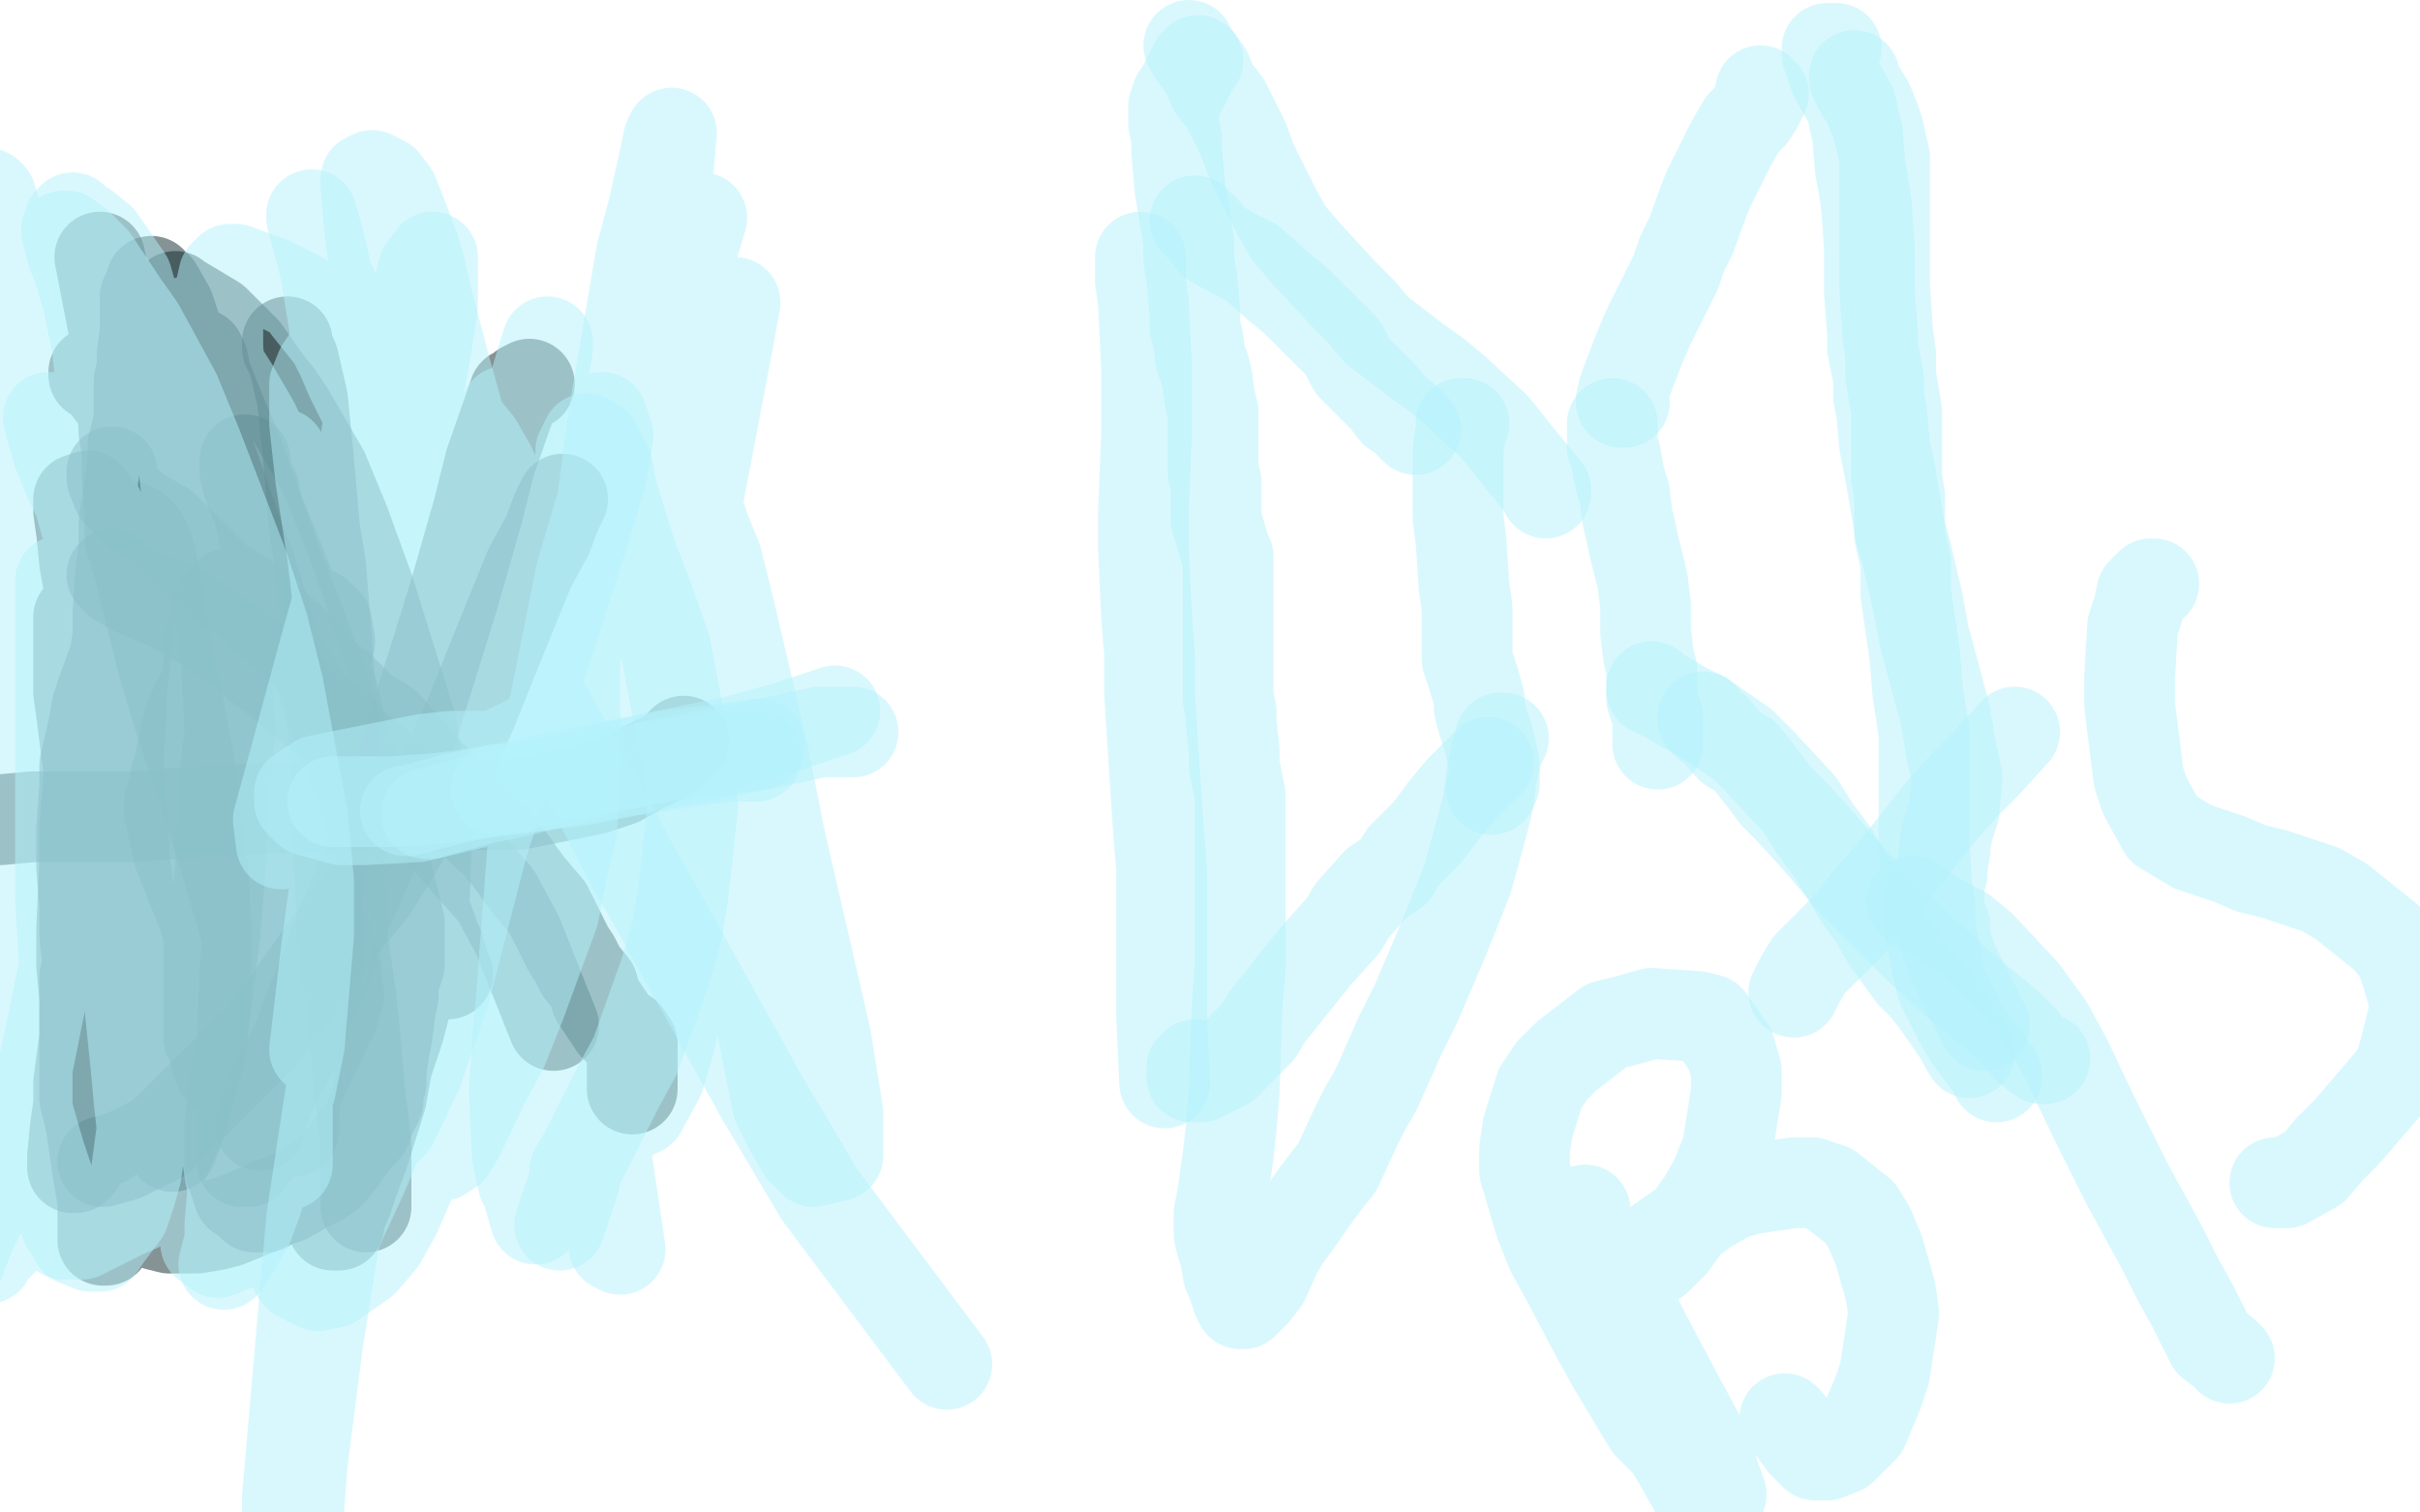 <?xml version="1.0" standalone="no"?>
<!DOCTYPE svg PUBLIC "-//W3C//DTD SVG 1.1//EN"
"http://www.w3.org/Graphics/SVG/1.1/DTD/svg11.dtd">

<svg width="800" height="500" version="1.1" xmlns="http://www.w3.org/2000/svg" xmlns:xlink="http://www.w3.org/1999/xlink" style="stroke-antialiasing: false"><desc>This SVG has been created on https://colorillo.com/</desc><rect x='0' y='0' width='800' height='500' style='fill: rgb(255,255,255); stroke-width:0' /><polyline points="175,127 173,128 173,128 172,129 172,129 171,130 171,130 170,130 170,130 169,133 169,133 162,153 162,153 158,169 150,197 131,258 127,274 121,287 116,298 107,322 102,334 98,345 89,362 86,372" style="fill: none; stroke: #0c282d; stroke-width: 30; stroke-linejoin: round; stroke-linecap: round; stroke-antialiasing: false; stroke-antialias: 0; opacity: 0.5"/>
<polyline points="37,156 37,158 37,158 39,163 39,163 42,166 42,166 45,169 45,169 54,174 54,174 59,179 59,179 72,192 80,197 86,203 97,212 101,216 108,224 112,227 121,236 125,238 128,240 134,247 137,250 140,254 148,262 151,266 155,270 161,276 164,278 166,281 170,286 172,289 175,293 181,300 184,306 188,314 190,317 192,321 196,326 197,330 199,333 203,339 205,341 207,342 209,345 209,360" style="fill: none; stroke: #0c282d; stroke-width: 30; stroke-linejoin: round; stroke-linecap: round; stroke-antialiasing: false; stroke-antialias: 0; opacity: 0.5"/>
<polyline points="95,113 95,113 95,113 95,115 95,115 97,119 97,119 100,132 100,132 101,142 101,142 102,152 104,175 106,187 107,200 109,225 110,240 112,265 112,274 112,284 113,301 113,309 114,316 116,330 117,339 119,362 121,378 121,395 121,399" style="fill: none; stroke: #0c282d; stroke-width: 30; stroke-linejoin: round; stroke-linecap: round; stroke-antialiasing: false; stroke-antialias: 0; opacity: 0.5"/>
<polyline points="226,245 225,246 225,246 224,247 224,247 222,249 222,249 212,254 212,254 205,258 205,258 196,261 196,261 171,266 156,266 123,267 105,267 88,267 56,269 44,270 32,270 11,270 0,271 -10,270 -25,268 -32,266 -45,263 -50,262 -50,260 -50,256" style="fill: none; stroke: #0c282d; stroke-width: 30; stroke-linejoin: round; stroke-linecap: round; stroke-antialiasing: false; stroke-antialias: 0; opacity: 0.5"/>
<polyline points="186,165 184,169 184,169 181,177 181,177 175,188 175,188 162,220 162,220 156,235 156,235 149,251 131,281 123,294 113,306 96,330 87,342 78,351 64,365 58,371 53,376 41,382 34,384" style="fill: none; stroke: #0c282d; stroke-width: 30; stroke-linejoin: round; stroke-linecap: round; stroke-antialiasing: false; stroke-antialias: 0; opacity: 0.5"/>
<polyline points="37,190 37,190 37,190 39,192 39,192 44,195 44,195 58,201 58,201 68,207 68,207 78,214 78,214 97,229 104,235 110,239 119,248 124,252 128,256 136,265 141,270 156,287 164,296 171,309 183,339" style="fill: none; stroke: #0c282d; stroke-width: 30; stroke-linejoin: round; stroke-linecap: round; stroke-antialiasing: false; stroke-antialias: 0; opacity: 0.5"/>
<polyline points="69,175 69,175 69,175 71,182 71,182 74,186 74,186 80,197 80,197 84,205 84,205 90,214 90,214 102,232 106,238 110,244 115,256 121,266 129,281 145,313 147,320 148,322 148,322 147,322 147,322 146,321 145,319 143,308 140,300 136,292 123,272 117,262 110,251 93,227 85,216 78,204 66,186 62,179 59,173 54,162 53,158 50,150 49,147 47,143 44,138 43,136 41,133 37,128 35,126 33,125 31,123 31,124 34,126 37,130 42,136 53,155 59,168 66,184 76,220 80,241 82,262 83,295 82,309 81,321 80,345 78,355 76,371 76,378 76,386 79,395 82,397 84,399 88,399 90,397 91,396 95,391 96,387 98,382 101,372 102,367 104,362 106,352 106,348 106,343 105,330 105,324 105,307 105,297 105,287 106,270 105,263 104,257 100,242 97,234 94,224 87,201 83,188 78,175 70,152 67,144 63,130 60,123 59,118 56,110 55,108 55,104 56,100 57,99 58,98 58,99 61,100 71,106 76,111 81,116 88,126 92,131 96,137 107,156 114,173 122,195 136,240 139,260 141,276 140,306 138,317 132,340 128,352 126,363 120,382 117,390 115,396 112,403 112,405 110,405 110,405 110,404 110,402 110,397 109,393 108,388 103,376 100,369 97,362 92,347 90,339 85,319 81,307 77,293 67,260 60,240 54,220 46,188 43,178 43,170 42,156 42,149 41,143 40,121 33,85" style="fill: none; stroke: #0c282d; stroke-width: 30; stroke-linejoin: round; stroke-linecap: round; stroke-antialiasing: false; stroke-antialias: 0; opacity: 0.5"/>
<polyline points="66,117 67,119 67,119 68,124 68,124 74,139 74,139 78,148 78,148 90,182 90,182 100,208 100,208 109,233 120,262 123,272 127,285 132,305 132,309 132,312 132,316 132,319 130,325 130,329 129,334 128,342 127,347 126,354 126,358 125,361 125,364 122,370 121,373 119,375 115,380 113,383 109,388 106,390 102,392 95,396 89,398 85,400 75,404 71,405 65,406 56,406 52,405 48,403 41,397 38,392 36,386 34,373 34,365 34,348 35,340 35,332 35,319 35,313 35,308 35,298 36,294 36,290 36,282 36,277 36,272 36,260 36,253 36,241 37,235 37,229 38,217 39,210 39,203 40,188 41,181 41,173 43,159 44,153 44,147 46,139 46,134 46,126 47,121 47,117 48,110 48,107 48,104 48,98 49,96 50,94 50,93 50,94 52,95 56,102 58,108 61,120 63,130 65,144 71,182 73,202 75,220 76,243 75,250 74,264 74,270 73,277 73,285 71,309 69,325 66,350 63,359 61,368 55,382 52,388 48,393 43,402 40,405 37,407 35,410 34,410 34,409 34,407 34,405 34,397 33,391 32,385 30,371 28,363 28,350 28,345 28,339 28,328 28,323 29,319 28,309 28,304 28,299 27,287 27,281 27,274 28,260 28,253 31,240 32,234 34,228 38,217 40,211 42,205 46,193 48,185 50,173 50,138 48,122 48,112 50,113 52,117 55,125 55,128 55,130 54,136 54,139 54,141 52,147 51,151 50,155 47,164 46,169 45,183 44,191 43,201 41,222 40,230 40,237 39,252 40,258 40,265 41,278 41,284 42,290 43,301 44,307 45,318 46,324 46,330 46,343 45,350 44,359 42,378 41,386 39,394 37,404 36,406 35,410" style="fill: none; stroke: #0c282d; stroke-width: 30; stroke-linejoin: round; stroke-linecap: round; stroke-antialiasing: false; stroke-antialias: 0; opacity: 0.5"/>
<polyline points="36,198 35,199 35,199 35,202 35,202 34,207 34,207 32,224 32,224 31,236 31,236 29,261 29,261 28,273 28,285 27,307 27,319 28,330 30,354 31,363 33,375 33,377 35,377 35,376 35,375 36,372 37,367 41,355 41,350 41,337 40,329 39,321 37,304 35,296 34,287 31,270 30,261 29,252 27,236 26,229 26,218 26,213 26,209 26,204 27,203 27,204 30,209 32,215 34,225 37,242 37,250 37,259 34,282 33,296 30,321 28,333 28,343 26,358 26,365 25,372 24,382 24,384 24,386 25,386 26,385 27,382 31,371 32,364 33,358 37,347 39,340 41,328 42,322 43,317 43,305 43,298 43,290 43,273 43,265 43,257 42,240 41,233 41,225 41,212 41,205 40,195 40,190 40,186 41,179 41,176 43,174 45,175 47,177 49,181 51,190 52,197 56,219 59,233 61,244 63,255 65,276 67,286 68,306 68,316 68,325 67,340 66,347 65,353 62,365 60,369 59,374 57,378 57,379 57,378 57,375 58,368 58,363 58,357 58,343 57,333 56,323 54,302 52,291 50,279 43,249 40,235 37,223 32,204 30,197 28,186 27,176 26,169 26,167 26,165 29,164 30,165 32,168 37,175 41,181 44,183" style="fill: none; stroke: #0c282d; stroke-width: 30; stroke-linejoin: round; stroke-linecap: round; stroke-antialiasing: false; stroke-antialias: 0; opacity: 0.5"/>
<polyline points="109,311 110,317 111,321 111,324 112,329 111,332 110,336 108,339 107,342 105,346 101,354 99,359 97,363 93,371 91,374 88,377 83,382 82,384 80,384 80,384 80,382 80,378 80,375 81,368 81,363 80,356 78,341 76,331 73,322 67,302 63,292 59,282 56,268 56,265 58,259 58,257 59,255 60,249 61,246 61,243 63,237 64,235 65,232 68,227 69,224 71,220 75,214 77,212 82,209 85,207 88,207 95,205 97,203 102,202 105,203 106,204 108,206 109,212 108,216 106,221 100,230 97,236 94,242 88,262 86,272 80,291 78,300 76,308 72,321 72,326 72,330 75,336 76,337 80,338 82,338 84,337 87,335 92,325 95,320 100,309 102,305 104,300 106,288 106,281 106,274 103,253 101,238 99,224 92,197 89,186 87,176 84,162 82,158 81,153 81,152 81,153 81,154 81,156 82,160 88,175 110,229 114,246 115,254 111,265 108,272 105,283 97,306 94,317 90,326 84,341 80,348 78,352 73,354 72,352 71,348 70,345 69,343 69,334 69,328 69,321 69,305 69,296 69,288 68,272 67,265 67,257 68,242 69,235 69,229 69,218 69,212 71,205 72,201 73,199 76,196 78,196 80,198 86,205 87,210 89,214 91,225 92,231 93,237 95,253 95,263 97,293 97,312 98,333 97,374 97,369" style="fill: none; stroke: #0c282d; stroke-width: 30; stroke-linejoin: round; stroke-linecap: round; stroke-antialiasing: false; stroke-antialias: 0; opacity: 0.5"/>
<polyline points="32,140 32,141 32,141 36,152 36,152 40,162 40,162 43,174 43,174 48,196 48,196 51,208 51,208 54,223 63,257 89,351 95,377 95,382 95,384 95,385 95,384 95,378 95,373 95,367 93,356 92,348 91,339 87,317 86,305 80,275 75,257 71,240 65,212 63,202 61,194 57,180 55,172 52,164 45,145 41,133 37,121 28,99 25,91 21,80 21,78 22,78 26,81 28,83 31,86 37,95 41,101 46,108 58,130 65,147 80,186 87,207 92,227 100,270 102,291 102,309 99,345 96,360 92,373 85,397 82,405 78,412 74,418 74,418 75,414 76,410 76,405 77,393 76,388 74,374 73,366 72,357 68,337 66,324 64,308 58,270 54,252 52,237 47,212 45,202 44,193 42,177 41,170 39,156 37,151 36,145 33,132 32,126 31,120 28,110 27,106 26,102 26,97 26,95 27,95 27,95 28,97 31,106 32,112 33,119 35,139 37,151 37,164 37,190 38,204 38,218 38,244 38,258 39,274 41,308 42,324 45,353 46,364 47,373 45,388 43,395 41,401 35,409 33,412 30,412 25,410 24,408 22,405 19,398 17,393 13,381 11,374 9,367 9,352 9,345 10,337 14,322 16,316 18,309 20,293 22,283 23,272 24,248 24,235 24,222 23,197 23,184 22,158 20,147 18,136 15,116 13,108 10,100 4,84 2,77 -1,72 -3,65 -4,64 -4,66 -3,68 1,75 3,80 4,87 7,107 9,119 11,131 13,156 13,168 13,181 14,209 15,223 15,237 16,266 16,281 16,309 15,321 13,333 8,358 5,370 2,381 -6,400 -10,408 -13,416 -19,423 -20,424 -20,423 -19,419 -17,416 -15,408 -13,404 -13,399 -11,386 -11,377 -11,365 -11,334 -12,317 -13,304 -14,282 -14,272 -14,263 -14,247 -14,239 -14,231 -15,207 -17,189 -24,139 -30,108 -39,74 -50,30 -50,22 -50,21 -50,22 -50,22" style="fill: none; stroke: #b5f2fc; stroke-width: 30; stroke-linejoin: round; stroke-linecap: round; stroke-antialiasing: false; stroke-antialias: 0; opacity: 0.5"/>
<polyline points="63,106 63,107 63,107 65,110 65,110 68,114 68,114 77,128 77,128 84,140 84,140 90,153 90,153 108,189 116,207 123,223 133,249 137,263 145,298 147,315 148,330 145,356 143,368 140,380 131,401 126,410 120,417 110,424 105,425 99,422 98,421 98,419 99,417 102,409 105,405 111,392 114,385 118,377 127,356 132,343 135,328 140,290 142,269 143,246 140,201 138,179 136,158 130,125 128,113 125,91 123,82 122,74 121,62 121,59 123,58 127,60 130,64 132,69 137,82 139,89 141,98 147,121 152,139 160,184 163,209 165,234 159,282 153,303 145,324 123,361 112,377 101,390 84,406 77,412 72,414 68,411 68,407 68,402 69,391 71,385 72,377 74,373 74,368 76,358 75,351 75,339 76,311 78,296 80,281 82,253 82,238 82,224 81,197 80,184 77,160 76,149 74,137 72,115 72,107 72,100 74,91 76,89 78,89 86,92 89,93 93,95 99,98 102,102 110,112 113,118 116,125 127,147 133,164 141,186 152,229 153,246 148,271 144,281 139,292 129,311 124,321 119,331 106,352 99,362 92,369 78,380 73,382 70,384 65,381 63,378 62,375 61,365 62,359 64,352 68,340 70,334 71,327 73,313 74,306 78,289 80,278 81,266 82,235 83,222 84,211 86,196 87,190 88,185 91,176 91,171 92,167 93,158 93,155 93,151 93,150 93,153 94,158 97,166 106,186 110,196 113,207 119,231 120,242 121,265 121,275 121,285 121,302 119,311 117,321 113,339 111,347 109,354 104,360 102,359 101,358 100,352 100,348 100,343 100,332 100,326 100,319 102,308 102,302 103,288 103,280 104,271 104,250 104,238 103,227 100,203 99,192 97,183 91,168 89,162 86,157 82,151 80,151 77,151 77,153 77,155 80,165 84,174 89,185 95,205 96,215 97,240 97,255 96,270 93,303 92,318 90,330 86,352 84,362 80,370 74,384 72,387 70,388 69,384 69,380 69,376 67,365 67,358 66,350 65,334 64,325 58,293 52,268 45,242 37,207 35,197 33,188 28,172 26,165 23,159 19,149 18,145 17,142 16,138 17,138 18,140 20,143 22,148 31,165 36,175 41,187 50,216 53,232 56,249 58,289 57,310 56,330 50,362 46,373 41,381 33,391 30,395 25,400 24,400 23,399 24,395 24,392 24,388 24,378 23,373 23,366 22,352 22,345 22,336 21,313 20,297 20,278 20,244 20,231 20,213 20,206 20,201 20,194 20,192 21,192 22,194 23,196 24,200 25,212 26,218 26,225 27,248 26,262 25,292 23,306 21,321 15,350 11,362 8,373 2,391 -1,399 -3,406 -4,414 -4,416 -3,414 2,409 4,405 6,401 8,393 9,388 11,378 13,372 13,365 15,358 18,339 20,328 23,308 24,297 25,286 27,263 28,250 29,238 30,218 31,209 31,202 31,190 31,184 30,179 30,169 30,164 31,156 31,153 32,149 33,141 33,138 33,134 33,127 33,123 32,113 31,109 30,104 29,99 26,89 24,84 22,76 23,73 24,72 25,73 28,75 33,79 42,92 44,99 48,105 54,123 57,134 61,156 62,166 62,175 63,193 62,202 61,210 59,227 58,235 57,244 53,263 50,274 44,299 41,313 38,328 35,341 29,365 26,377 20,394 18,401 18,405 21,408 24,408 27,408 33,405 37,403 41,401 50,397 54,394 58,390 67,380 71,374 80,360 84,352 88,344 97,325 100,315 103,305 108,282 111,268 113,254 115,226 116,213 117,201 118,179 119,169 119,160 121,145 122,138 126,129 129,127 133,127 140,129 143,131 147,134 154,142 158,147 162,154 172,175 177,187 186,214 189,229 191,244 189,274 186,287 183,302 172,332 166,347 160,358 152,375 149,380 146,382 143,381 143,379 144,376 147,368 149,363 156,354 160,350 163,347 168,337 169,331 171,324 177,306 179,296 183,286 187,267 188,259 188,250 190,235 190,227 190,221 191,208 191,201 191,186 191,179 191,171 192,157 192,153 192,149 194,145 195,146 197,147 201,155 202,161 204,168 209,184 214,197 220,214 227,251 229,267 226,294 224,307 220,321 210,349 204,360 199,370 193,382 190,387 190,390 187,399 185,405" style="fill: none; stroke: #b5f2fc; stroke-width: 30; stroke-linejoin: round; stroke-linecap: round; stroke-antialiasing: false; stroke-antialias: 0; opacity: 0.5"/>
<polyline points="230,164 230,166 230,166 233,175 233,175 237,185 237,185 241,201 241,201 252,248 252,248 258,278 273,343 277,368 277,382 269,384 265,380 261,373 257,365 251,335 247,313 243,291 238,253 234,233 225,188 222,168 220,155 218,146 217,147 215,150 212,160 210,168 207,205 206,235 207,267 209,327 209,347 209,359 209,367 210,368 212,367 218,356 222,342 225,321 225,262 222,222 217,132 218,93 220,66 222,44 221,46 220,51 216,69 212,84 203,137 198,174 195,216 195,308 197,351 201,386 205,413 204,412 203,412 200,382 197,338 198,278 211,170 218,131 229,82 232,72 229,72 226,81 221,94 214,115 192,190 183,235 176,282 170,360 171,382 173,391 181,381 188,359 198,321 220,222 229,174 241,111 243,100 242,100 233,118 225,139 214,169 192,257 183,302 177,344 175,396 177,403 179,399 191,359 199,325 216,255 224,227 229,207 234,190 233,199 230,209 225,224 218,246 212,274 201,331 198,352 197,366 199,362 202,349 207,326 219,266 224,239 227,217 231,195 230,193 227,201 226,209 224,220 220,253 220,273 222,306 224,314 225,317 227,306 229,293 232,275 238,239 240,224 240,212 239,203 237,204 228,210 223,214 218,218 201,230 190,237 178,243 156,254 147,258 132,263 127,263 123,263 121,263 123,260 125,259 129,257 138,257 144,256 160,254 171,253 183,252 205,250 216,249 225,248 235,247 237,247 236,247 234,248 229,248 221,250 195,255 183,259 159,265 138,270 120,271 113,271 102,268 100,266 99,265 99,262 105,258 110,257 115,256 130,253 140,251 149,250 171,250 182,251 205,251 215,250 224,249 235,246" style="fill: none; stroke: #b5f2fc; stroke-width: 30; stroke-linejoin: round; stroke-linecap: round; stroke-antialiasing: false; stroke-antialias: 0; opacity: 0.5"/>
<polyline points="110,265 111,265 111,265 119,265 119,265 130,265 130,265 144,264 144,264 176,260 176,260 192,258 192,258 207,255 239,250 250,250" style="fill: none; stroke: #b5f2fc; stroke-width: 30; stroke-linejoin: round; stroke-linecap: round; stroke-antialiasing: false; stroke-antialias: 0; opacity: 0.5"/>
<polyline points="134,268 135,268 135,268 150,264 150,264 169,260 169,260 194,255 194,255 243,245 243,245 261,240 261,240 276,235 276,235" style="fill: none; stroke: #b5f2fc; stroke-width: 30; stroke-linejoin: round; stroke-linecap: round; stroke-antialiasing: false; stroke-antialias: 0; opacity: 0.5"/>
<polyline points="164,261 165,261 165,261 168,261 168,261 189,258 189,258 206,255 206,255 242,248 242,248 257,245 257,245 271,242 282,242" style="fill: none; stroke: #b5f2fc; stroke-width: 30; stroke-linejoin: round; stroke-linecap: round; stroke-antialiasing: false; stroke-antialias: 0; opacity: 0.5"/>
<polyline points="141,269 142,269 142,269 145,268 145,268 160,264 160,264 174,261 174,261 205,253 205,253 220,250 220,250 236,248 251,246" style="fill: none; stroke: #b5f2fc; stroke-width: 30; stroke-linejoin: round; stroke-linecap: round; stroke-antialiasing: false; stroke-antialias: 0; opacity: 0.5"/>
<polyline points="99,272 97,274 97,274 95,278 95,278 93,279 93,279 92,271 92,271 95,260 95,260 108,212 108,212 117,180 124,149 137,101 140,89 143,85 143,93 143,101 141,114 132,164 125,197 115,266 112,293 110,312 110,324 112,321 113,310 123,267 129,238 134,210 141,168 143,155 143,149 143,149 142,153 140,162 128,205 120,238 111,291 108,313 106,330 104,347 105,345 107,336 121,290 131,257 141,223 158,166 164,147 167,137 167,136 165,143 158,165 151,184 143,210 124,284 113,337 103,403 95,495 95,517 96,525 98,509 100,483 105,444 122,338 132,289 155,202 164,168 172,143 180,116 181,113 181,115 179,127 175,138 171,151 156,196 148,225 132,285 126,313 121,337 118,371 119,378 121,380 130,371 138,354 147,328 163,266 170,236 180,190 183,174 183,165 180,161 177,165 173,172 161,198 151,221 140,252 120,325 113,360 107,388 104,417 105,419 108,414 120,388 131,362 142,331 166,260 177,226 194,173 199,156 201,144 199,138 197,141 194,148 182,168 173,186 162,210 140,273 130,307 122,339 112,383 110,392 112,390 113,380 116,364 124,304 127,266 130,230 132,169 131,149 129,135 122,121 117,118 108,119 106,122 104,127 104,140 105,149 106,158 110,184 112,201 116,222 128,278 135,305 142,331 143,330 142,323 141,311 137,275 134,250 107,86 105,78 103,71 103,72 106,83 108,91 112,100 121,119 127,130 134,145 151,179 161,199 172,219 197,263 209,286 222,309 252,363 271,395 313,451" style="fill: none; stroke: #b5f2fc; stroke-width: 30; stroke-linejoin: round; stroke-linecap: round; stroke-antialiasing: false; stroke-antialias: 0; opacity: 0.5"/>
<polyline points="377,85 377,88 377,88 377,93 377,93 378,100 378,100 379,121 379,121 379,132 379,132 379,144 379,144 378,169 378,181 379,203 380,216 380,229 382,260 383,275 384,287 384,308 384,315 384,319 384,329 384,336 385,358" style="fill: none; stroke: #b5f2fc; stroke-width: 30; stroke-linejoin: round; stroke-linecap: round; stroke-antialiasing: false; stroke-antialias: 0; opacity: 0.5"/>
<polyline points="395,73 397,75 397,75 399,77 399,77 401,80 401,80 410,85 410,85 414,87 414,87 423,95 423,95 428,99 433,104 444,115 447,121 451,125 458,132 461,136 464,138 468,142" style="fill: none; stroke: #b5f2fc; stroke-width: 30; stroke-linejoin: round; stroke-linecap: round; stroke-antialiasing: false; stroke-antialias: 0; opacity: 0.5"/>
<polyline points="395,352 394,353 394,353 394,354 394,354 394,356 394,356 397,356 397,356 401,354 401,354 405,352 405,352 412,345 416,341 419,336 427,326 431,321 435,316 444,306 447,301 455,292 461,288 464,283 472,275 475,271 478,267 483,261 486,258 489,255 492,252" style="fill: none; stroke: #b5f2fc; stroke-width: 30; stroke-linejoin: round; stroke-linecap: round; stroke-antialiasing: false; stroke-antialias: 0; opacity: 0.5"/>
<polyline points="484,140 483,140 483,140 483,142 483,142 482,149 482,149 482,153 482,153 482,158 482,158 482,171 482,171 483,179 484,194 485,201 485,209 485,218 486,221 487,224 489,231 489,234 490,238 492,244 493,248 494,253 494,256 494,259 493,261" style="fill: none; stroke: #b5f2fc; stroke-width: 30; stroke-linejoin: round; stroke-linecap: round; stroke-antialiasing: false; stroke-antialias: 0; opacity: 0.5"/>
<polyline points="533,140 533,141 533,141 533,142 533,142 533,145 533,145 533,148 533,148 534,150 534,150 535,156 536,160 537,163 538,171 539,175 540,180 542,188 543,192 544,200 544,205 544,209 545,217 546,221 546,224 546,231 547,234 548,237 548,242 548,244 548,245 548,246" style="fill: none; stroke: #b5f2fc; stroke-width: 30; stroke-linejoin: round; stroke-linecap: round; stroke-antialiasing: false; stroke-antialias: 0; opacity: 0.5"/>
<polyline points="537,133 536,133 536,133 536,132 536,132 537,128 537,128 542,115 542,115 545,108 545,108 548,102 548,102 554,90 556,84 559,78 563,67 565,62 570,52 572,48 576,41 579,38 581,35 582,33 582,31 583,31 582,30" style="fill: none; stroke: #b5f2fc; stroke-width: 30; stroke-linejoin: round; stroke-linecap: round; stroke-antialiasing: false; stroke-antialias: 0; opacity: 0.5"/>
<polyline points="607,16 606,16 606,16 605,16 605,16 604,16 604,16 604,16 604,16 604,17 604,17 604,18 604,18 606,24 608,28 612,35 613,40 614,44 615,56 616,61 617,68 618,82 618,90 618,97 619,110 619,115 621,125 621,131 622,136 623,147 624,152 625,157 627,169 628,175 630,182 634,199 636,210 643,236 645,248 647,257 646,268 645,271 644,274 643,279 643,281 642,287 642,289 641,292 641,297 641,300 641,302 643,306 643,309 643,311 646,319 656,339" style="fill: none; stroke: #b5f2fc; stroke-width: 30; stroke-linejoin: round; stroke-linecap: round; stroke-antialiasing: false; stroke-antialias: 0; opacity: 0.5"/>
<polyline points="563,237 563,238 563,238 564,239 564,239 567,241 567,241 572,247 572,247 577,250 577,250 584,259 584,259 587,263 592,268 602,279 607,285 612,291 623,302 629,308 635,314 647,325 653,330 664,339 668,343 671,347 675,350 676,350" style="fill: none; stroke: #b5f2fc; stroke-width: 30; stroke-linejoin: round; stroke-linecap: round; stroke-antialiasing: false; stroke-antialias: 0; opacity: 0.5"/>
<polyline points="393,15 393,15 393,15 394,17 394,17 399,24 399,24 401,29 401,29 405,34 405,34 411,46 411,46 414,54 422,70 426,77 432,84 444,97 450,103 455,109 468,119 475,124 481,129 494,141 502,151 511,162 511,163" style="fill: none; stroke: #b5f2fc; stroke-width: 30; stroke-linejoin: round; stroke-linecap: round; stroke-antialiasing: false; stroke-antialias: 0; opacity: 0.5"/>
<polyline points="396,20 395,21 395,21 394,23 394,23 391,29 391,29 389,32 389,32 388,35 388,35 388,41 389,46 389,50 390,62 391,68 393,80 393,86 394,92 395,103 395,108 396,112 397,119 398,121 399,125 400,132 401,136 401,143 401,147 401,150 401,156 402,159 402,162 402,169 402,172 403,175 405,182 406,184 406,191 406,194 406,197 406,204 406,207 406,210 406,216 406,220 406,224 406,231 407,235 407,239 408,248 408,253 410,263 410,268 410,273 410,284 410,290 410,296 410,309 410,320 409,332 408,361 407,373 406,382 404,396 403,401 403,408 404,412 405,415 406,421 407,423 408,426 409,429 410,431 410,431 411,431 415,427 418,423 422,414 425,409 428,405 435,395 438,391 442,386 448,373 451,367 455,360 463,342 468,332 477,311 481,301 485,291 490,273 492,265 493,257 495,248 496,246 496,244 497,244" style="fill: none; stroke: #b5f2fc; stroke-width: 30; stroke-linejoin: round; stroke-linecap: round; stroke-antialiasing: false; stroke-antialias: 0; opacity: 0.5"/>
<polyline points="613,25 613,26 613,26 615,30 615,30 617,33 617,33 618,35 618,35 620,40 620,40 621,43 621,43 623,52 623,56 623,62 623,76 623,85 623,94 624,110 625,117 625,124 627,136 627,142 627,153 627,158 628,164 628,177 630,186 630,196 633,217 634,229 636,242 636,267 636,278 637,293 638,300 638,307 640,317 641,322 642,326 646,334 648,338 651,343 660,355 660,356" style="fill: none; stroke: #b5f2fc; stroke-width: 30; stroke-linejoin: round; stroke-linecap: round; stroke-antialiasing: false; stroke-antialias: 0; opacity: 0.5"/>
<polyline points="546,227 546,228 546,228 552,231 552,231 557,234 557,234 563,237 563,237 576,246 576,246 582,252 582,252 595,266 600,274 606,282 615,297 620,304 624,311 632,322 636,326 640,331 647,341 651,348" style="fill: none; stroke: #b5f2fc; stroke-width: 30; stroke-linejoin: round; stroke-linecap: round; stroke-antialiasing: false; stroke-antialias: 0; opacity: 0.5"/>
<polyline points="524,400 524,401 524,401 524,403 524,403 526,408 526,408 526,410 526,410 528,412 528,412 532,421 532,421 537,428 548,449 556,464 563,477 569,494 567,498 566,499 563,496 561,494 560,492 556,485 552,478 545,471 533,451 528,442 518,423 513,414 509,404 504,387 504,380 505,373 509,360 513,354 518,349 531,339 539,337 546,335 561,336 565,337 572,347 574,354 574,361 571,380 567,390 563,397 553,411 548,416 544,419 539,421 539,421 543,416 548,411 565,399 572,395 579,393 593,391 599,391 605,393 615,401 618,406 621,413 625,427 626,434 625,441 623,454 621,460 616,472 613,475 609,479 604,481 600,481 596,477 591,470 590,469" style="fill: none; stroke: #b5f2fc; stroke-width: 30; stroke-linejoin: round; stroke-linecap: round; stroke-antialiasing: false; stroke-antialias: 0; opacity: 0.5"/>
<polyline points="593,328 593,328 593,328 595,324 595,324 598,319 598,319 612,305 612,305 618,297 618,297 626,288 626,288 641,269 649,260 656,253 666,242" style="fill: none; stroke: #b5f2fc; stroke-width: 30; stroke-linejoin: round; stroke-linecap: round; stroke-antialiasing: false; stroke-antialias: 0; opacity: 0.5"/>
<polyline points="632,298 633,299 633,299 635,300 635,300 643,305 643,305 649,308 649,308 655,313 655,313 669,328 669,328 677,339 683,350 693,371 698,381 703,391 715,413 720,423 725,432 731,444 735,447 737,449" style="fill: none; stroke: #b5f2fc; stroke-width: 30; stroke-linejoin: round; stroke-linecap: round; stroke-antialiasing: false; stroke-antialias: 0; opacity: 0.5"/>
<polyline points="712,193 711,193 711,193 708,196 708,196 707,201 707,201 705,207 705,207 704,224 704,224 704,233 704,233 705,241 707,257 709,263 715,274 720,277 725,280 737,284 744,287 752,289 767,294 774,298 779,302 789,310 793,315 795,320 798,330 798,335 795,347 793,354 788,360 776,374 770,380 765,386 756,391 752,391" style="fill: none; stroke: #b5f2fc; stroke-width: 30; stroke-linejoin: round; stroke-linecap: round; stroke-antialiasing: false; stroke-antialias: 0; opacity: 0.5"/>
</svg>
